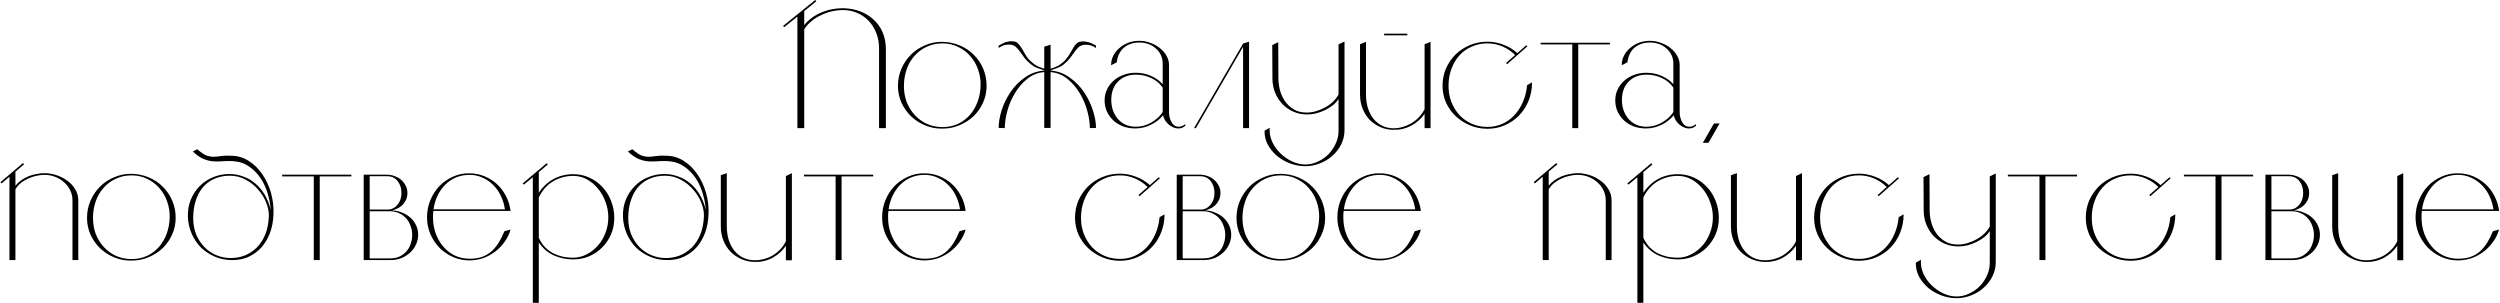 <?xml version="1.0" encoding="UTF-8"?> <svg xmlns="http://www.w3.org/2000/svg" width="644" height="78" viewBox="0 0 644 78" fill="none"> <path d="M205.41 4.268L202.022 6.996L201.714 6.688L209.986 -2.6226e-06L210.294 0.308L207.17 2.86V6.468C207.728 5.764 208.388 5.133 209.15 4.576C209.913 4.019 210.734 3.564 211.614 3.212C212.494 2.831 213.404 2.552 214.342 2.376C215.281 2.2 216.22 2.112 217.158 2.112C218.742 2.141 220.194 2.405 221.514 2.904C222.864 3.403 224.022 4.107 224.99 5.016C225.988 5.896 226.765 6.967 227.322 8.228C227.88 9.489 228.173 10.897 228.202 12.452V33H226.442V12.408C226.442 11.029 226.208 9.739 225.738 8.536C225.269 7.333 224.624 6.292 223.802 5.412C222.981 4.532 221.998 3.843 220.854 3.344C219.71 2.845 218.478 2.596 217.158 2.596C216.161 2.596 215.164 2.713 214.166 2.948C213.198 3.183 212.274 3.52 211.394 3.96C210.514 4.371 209.708 4.884 208.974 5.5C208.27 6.087 207.669 6.761 207.17 7.524V33H205.41V11.484V4.268ZM242.794 10.78C244.378 10.809 245.86 11.117 247.238 11.704C248.646 12.291 249.849 13.097 250.846 14.124C251.873 15.121 252.68 16.309 253.266 17.688C253.853 19.067 254.146 20.548 254.146 22.132C254.146 23.657 253.838 25.095 253.222 26.444C252.636 27.764 251.829 28.923 250.802 29.92C249.776 30.888 248.573 31.665 247.194 32.252C245.816 32.839 244.349 33.132 242.794 33.132C241.21 33.161 239.714 32.883 238.306 32.296C236.898 31.709 235.681 30.917 234.654 29.92C233.628 28.923 232.806 27.749 232.19 26.4C231.604 25.051 231.31 23.628 231.31 22.132C231.31 20.577 231.604 19.111 232.19 17.732C232.806 16.324 233.628 15.107 234.654 14.08C235.681 13.053 236.898 12.247 238.306 11.66C239.714 11.044 241.21 10.751 242.794 10.78ZM242.794 32.736C244.261 32.736 245.596 32.457 246.798 31.9C248.001 31.313 249.028 30.536 249.878 29.568C250.729 28.571 251.389 27.427 251.858 26.136C252.328 24.816 252.577 23.423 252.606 21.956C252.636 20.548 252.416 19.199 251.946 17.908C251.506 16.617 250.846 15.473 249.966 14.476C249.116 13.479 248.074 12.687 246.842 12.1C245.64 11.484 244.29 11.176 242.794 11.176C241.298 11.176 239.934 11.469 238.702 12.056C237.5 12.613 236.458 13.391 235.578 14.388C234.698 15.356 234.024 16.515 233.554 17.864C233.085 19.184 232.85 20.621 232.85 22.176C232.85 23.613 233.085 24.977 233.554 26.268C234.053 27.529 234.742 28.644 235.622 29.612C236.502 30.58 237.544 31.343 238.746 31.9C239.978 32.457 241.328 32.736 242.794 32.736ZM268.999 32.956V18.568C267.327 18.715 265.861 19.301 264.599 20.328C263.338 21.355 262.282 22.587 261.431 24.024C260.581 25.432 259.935 26.943 259.495 28.556C259.055 30.169 258.835 31.651 258.835 33L257.251 32.956C257.251 31.607 257.501 30.111 257.999 28.468C258.527 26.796 259.29 25.227 260.287 23.76C261.285 22.264 262.517 21.003 263.983 19.976C265.45 18.92 267.122 18.319 268.999 18.172V18.084C268.911 18.055 268.794 18.025 268.647 17.996C268.53 17.967 268.398 17.923 268.251 17.864C267.958 17.776 267.65 17.673 267.327 17.556C267.093 17.468 266.814 17.351 266.491 17.204C266.198 17.028 265.905 16.823 265.611 16.588C264.907 16.031 264.35 15.488 263.939 14.96C263.529 14.403 263.162 13.889 262.839 13.42C262.517 12.951 262.179 12.555 261.827 12.232C261.505 11.88 261.065 11.645 260.507 11.528C260.185 11.469 259.745 11.469 259.187 11.528C258.63 11.587 257.985 11.865 257.251 12.364V11.748C258.102 11.249 258.806 10.927 259.363 10.78C259.95 10.633 260.493 10.589 260.991 10.648C261.49 10.677 261.886 10.839 262.179 11.132C262.502 11.425 262.795 11.792 263.059 12.232C263.353 12.643 263.631 13.112 263.895 13.64C264.189 14.168 264.541 14.696 264.951 15.224C265.391 15.723 265.934 16.192 266.579 16.632C267.225 17.072 268.031 17.424 268.999 17.688V12.012L270.627 11.528V17.688C271.595 17.424 272.387 17.087 273.003 16.676C273.649 16.236 274.177 15.767 274.587 15.268C275.027 14.74 275.394 14.212 275.687 13.684C275.981 13.156 276.259 12.672 276.523 12.232C276.787 11.792 277.066 11.44 277.359 11.176C277.682 10.883 278.093 10.721 278.591 10.692C279.09 10.633 279.618 10.677 280.175 10.824C280.762 10.941 281.481 11.249 282.331 11.748V12.364C281.598 11.895 280.953 11.631 280.395 11.572C279.838 11.513 279.398 11.513 279.075 11.572C278.518 11.689 278.063 11.924 277.711 12.276C277.389 12.599 277.066 12.995 276.743 13.464C276.421 13.904 276.054 14.403 275.643 14.96C275.233 15.488 274.675 16.045 273.971 16.632C273.707 16.867 273.414 17.057 273.091 17.204C272.798 17.351 272.519 17.468 272.255 17.556C271.933 17.673 271.625 17.776 271.331 17.864C271.097 17.981 270.862 18.069 270.627 18.128V18.172C272.475 18.319 274.118 18.92 275.555 19.976C277.022 21.003 278.254 22.264 279.251 23.76C280.249 25.227 281.011 26.796 281.539 28.468C282.067 30.111 282.331 31.607 282.331 32.956L280.747 33C280.747 31.651 280.527 30.169 280.087 28.556C279.647 26.943 279.002 25.432 278.151 24.024C277.301 22.587 276.245 21.355 274.983 20.328C273.722 19.301 272.27 18.715 270.627 18.568V32.956H268.999ZM305.359 32.384C305.036 32.648 304.728 32.839 304.435 32.956C304.171 33.044 303.863 33.088 303.511 33.088C303.042 33.088 302.587 32.985 302.147 32.78C301.736 32.575 301.355 32.325 301.003 32.032C300.651 31.709 300.343 31.343 300.079 30.932C299.844 30.492 299.683 30.081 299.595 29.7C298.774 30.727 297.718 31.548 296.427 32.164C295.166 32.78 293.846 33.088 292.467 33.088C291.323 33.088 290.267 32.912 289.299 32.56C288.331 32.179 287.495 31.665 286.791 31.02C286.087 30.345 285.53 29.568 285.119 28.688C284.738 27.808 284.547 26.869 284.547 25.872C284.547 24.845 284.752 23.907 285.163 23.056C285.574 22.176 286.131 21.428 286.835 20.812C287.539 20.167 288.375 19.668 289.343 19.316C290.34 18.935 291.411 18.744 292.555 18.744C293.934 18.744 295.239 19.008 296.471 19.536C297.703 20.064 298.715 20.783 299.507 21.692V16.324C299.507 15.532 299.346 14.813 299.023 14.168C298.73 13.523 298.304 12.965 297.747 12.496C297.219 11.997 296.588 11.616 295.855 11.352C295.122 11.088 294.33 10.956 293.479 10.956C291.924 10.956 290.619 11.381 289.563 12.232C288.536 13.083 287.906 14.359 287.671 16.06L286.219 16.808C286.219 15.899 286.41 15.077 286.791 14.344C287.172 13.581 287.7 12.921 288.375 12.364C289.05 11.777 289.812 11.323 290.663 11C291.543 10.677 292.482 10.516 293.479 10.516C294.476 10.516 295.43 10.692 296.339 11.044C297.278 11.367 298.099 11.821 298.803 12.408C299.507 12.965 300.064 13.611 300.475 14.344C300.915 15.077 301.135 15.869 301.135 16.72V28.864C301.135 29.832 301.355 30.712 301.795 31.504C302.235 32.267 302.836 32.648 303.599 32.648C304.186 32.648 304.758 32.428 305.315 31.988L305.359 32.384ZM299.507 28.864V22.572C298.803 21.516 297.82 20.695 296.559 20.108C295.327 19.521 294.022 19.228 292.643 19.228C290.707 19.228 289.152 19.829 287.979 21.032C286.835 22.205 286.263 23.775 286.263 25.74C286.263 26.708 286.41 27.617 286.703 28.468C287.026 29.319 287.466 30.067 288.023 30.712C288.58 31.328 289.255 31.812 290.047 32.164C290.839 32.487 291.69 32.648 292.599 32.648C293.978 32.648 295.283 32.296 296.515 31.592C297.776 30.888 298.774 29.979 299.507 28.864ZM320.217 11.22L321.757 10.736V33H320.217V12.056L308.073 33H307.589L320.217 11.22ZM327.073 32.912C326.985 34.144 327.191 35.332 327.689 36.476C328.217 37.62 328.921 38.617 329.801 39.468C330.711 40.348 331.723 41.052 332.837 41.58C333.981 42.108 335.125 42.372 336.269 42.372C337.384 42.372 338.455 42.123 339.481 41.624C340.537 41.155 341.461 40.509 342.253 39.688C343.045 38.867 343.676 37.913 344.145 36.828C344.615 35.772 344.835 34.657 344.805 33.484V25.52C344.424 26.107 343.925 26.649 343.309 27.148C342.693 27.617 342.019 28.028 341.285 28.38C340.552 28.732 339.789 29.011 338.997 29.216C338.205 29.392 337.428 29.48 336.665 29.48C335.433 29.48 334.275 29.245 333.189 28.776C332.133 28.307 331.195 27.661 330.373 26.84C329.581 25.989 328.951 25.007 328.481 23.892C328.012 22.748 327.777 21.516 327.777 20.196L327.733 11.616L329.273 10.868L329.317 20.196C329.317 21.076 329.435 22.029 329.669 23.056C329.933 24.083 330.344 25.036 330.901 25.916C331.488 26.796 332.251 27.529 333.189 28.116C334.128 28.703 335.272 28.996 336.621 28.996C337.384 28.996 338.176 28.879 338.997 28.644C339.819 28.409 340.596 28.087 341.329 27.676C342.092 27.265 342.767 26.781 343.353 26.224C343.969 25.637 344.453 25.007 344.805 24.332V11.44L346.345 10.692V33.484C346.345 34.804 346.067 36.021 345.509 37.136C344.952 38.28 344.204 39.263 343.265 40.084C342.356 40.935 341.285 41.595 340.053 42.064C338.851 42.563 337.589 42.812 336.269 42.812C334.949 42.812 333.644 42.577 332.353 42.108C331.092 41.639 329.963 40.993 328.965 40.172C327.997 39.351 327.205 38.383 326.589 37.268C326.003 36.153 325.724 34.951 325.753 33.66L327.073 32.912ZM356.545 8.668H362.529V9.108H356.545V8.668ZM351.881 10.78V24.332C351.881 25.652 352.057 26.855 352.409 27.94C352.761 28.996 353.245 29.905 353.861 30.668C354.506 31.431 355.254 32.017 356.105 32.428C356.985 32.839 357.953 33.044 359.009 33.044C359.801 33.044 360.593 32.927 361.385 32.692C362.177 32.457 362.925 32.135 363.629 31.724C364.333 31.284 364.963 30.771 365.521 30.184C366.107 29.568 366.591 28.879 366.973 28.116V11.396L368.513 10.78V33H366.973V29.304C366.122 30.565 364.993 31.577 363.585 32.34C362.177 33.103 360.651 33.469 359.009 33.44C357.777 33.44 356.633 33.205 355.577 32.736C354.521 32.267 353.597 31.636 352.805 30.844C352.042 30.023 351.441 29.069 351.001 27.984C350.561 26.869 350.341 25.652 350.341 24.332V11.396L351.881 10.78ZM393.468 11.924L388.232 16.544L387.968 16.236L390.3 14.168C389.361 13.229 388.276 12.496 387.044 11.968C385.812 11.44 384.521 11.176 383.172 11.176C381.705 11.176 380.356 11.455 379.124 12.012C377.892 12.54 376.836 13.288 375.956 14.256C375.076 15.224 374.387 16.383 373.888 17.732C373.389 19.052 373.14 20.519 373.14 22.132C373.14 23.628 373.389 25.021 373.888 26.312C374.416 27.603 375.12 28.732 376 29.7C376.909 30.639 377.965 31.372 379.168 31.9C380.4 32.428 381.735 32.692 383.172 32.692C384.551 32.692 385.827 32.428 387 31.9C388.173 31.372 389.2 30.639 390.08 29.7C390.989 28.732 391.723 27.603 392.28 26.312C392.867 24.992 393.233 23.54 393.38 21.956L394.656 21.208C394.656 22.88 394.363 24.449 393.776 25.916C393.189 27.383 392.368 28.659 391.312 29.744C390.285 30.8 389.068 31.636 387.66 32.252C386.281 32.868 384.785 33.176 383.172 33.176C381.588 33.176 380.092 32.883 378.684 32.296C377.276 31.709 376.044 30.917 374.988 29.92C373.932 28.923 373.096 27.749 372.48 26.4C371.893 25.051 371.6 23.613 371.6 22.088C371.6 20.504 371.893 19.023 372.48 17.644C373.096 16.265 373.917 15.063 374.944 14.036C376 13.009 377.232 12.203 378.64 11.616C380.048 11.029 381.559 10.736 383.172 10.736C384.58 10.736 385.959 11 387.308 11.528C388.657 12.027 389.845 12.745 390.872 13.684L393.16 11.66L393.468 11.924ZM414.696 11V11.44H406.556V33H405.016V11.44H396.876V11H414.696ZM436.905 32.384C436.582 32.648 436.274 32.839 435.981 32.956C435.717 33.044 435.409 33.088 435.057 33.088C434.588 33.088 434.133 32.985 433.693 32.78C433.282 32.575 432.901 32.325 432.549 32.032C432.197 31.709 431.889 31.343 431.625 30.932C431.39 30.492 431.229 30.081 431.141 29.7C430.32 30.727 429.264 31.548 427.973 32.164C426.712 32.78 425.392 33.088 424.013 33.088C422.869 33.088 421.813 32.912 420.845 32.56C419.877 32.179 419.041 31.665 418.337 31.02C417.633 30.345 417.076 29.568 416.665 28.688C416.284 27.808 416.093 26.869 416.093 25.872C416.093 24.845 416.298 23.907 416.709 23.056C417.12 22.176 417.677 21.428 418.381 20.812C419.085 20.167 419.921 19.668 420.889 19.316C421.886 18.935 422.957 18.744 424.101 18.744C425.48 18.744 426.785 19.008 428.017 19.536C429.249 20.064 430.261 20.783 431.053 21.692V16.324C431.053 15.532 430.892 14.813 430.569 14.168C430.276 13.523 429.85 12.965 429.293 12.496C428.765 11.997 428.134 11.616 427.401 11.352C426.668 11.088 425.876 10.956 425.025 10.956C423.47 10.956 422.165 11.381 421.109 12.232C420.082 13.083 419.452 14.359 419.217 16.06L417.765 16.808C417.765 15.899 417.956 15.077 418.337 14.344C418.718 13.581 419.246 12.921 419.921 12.364C420.596 11.777 421.358 11.323 422.209 11C423.089 10.677 424.028 10.516 425.025 10.516C426.022 10.516 426.976 10.692 427.885 11.044C428.824 11.367 429.645 11.821 430.349 12.408C431.053 12.965 431.61 13.611 432.021 14.344C432.461 15.077 432.681 15.869 432.681 16.72V28.864C432.681 29.832 432.901 30.712 433.341 31.504C433.781 32.267 434.382 32.648 435.145 32.648C435.732 32.648 436.304 32.428 436.861 31.988L436.905 32.384ZM431.053 28.864V22.572C430.349 21.516 429.366 20.695 428.105 20.108C426.873 19.521 425.568 19.228 424.189 19.228C422.253 19.228 420.698 19.829 419.525 21.032C418.381 22.205 417.809 23.775 417.809 25.74C417.809 26.708 417.956 27.617 418.249 28.468C418.572 29.319 419.012 30.067 419.569 30.712C420.126 31.328 420.801 31.812 421.593 32.164C422.385 32.487 423.236 32.648 424.145 32.648C425.524 32.648 426.829 32.296 428.061 31.592C429.322 30.888 430.32 29.979 431.053 28.864ZM442.964 31.812L440.104 36.784H438.652L441.512 31.812H442.964ZM18.671 51.644C18.671 50.676 18.466 49.781 18.055 48.96C17.645 48.139 17.102 47.449 16.427 46.892C15.782 46.305 15.019 45.851 14.139 45.528C13.289 45.205 12.394 45.044 11.455 45.044C10.751 45.044 10.033 45.132 9.299 45.308C8.595 45.455 7.906 45.689 7.231 46.012C6.557 46.305 5.926 46.687 5.339 47.156C4.782 47.625 4.327 48.168 3.975 48.784V67H2.435V45.528L0.411 47.244L0.103 46.936L5.911 42.008L6.219 42.316L3.975 44.208V47.816C4.415 47.288 4.929 46.819 5.515 46.408C6.102 45.997 6.718 45.66 7.363 45.396C8.038 45.132 8.727 44.941 9.431 44.824C10.135 44.677 10.81 44.604 11.455 44.604C12.423 44.604 13.421 44.765 14.447 45.088C15.474 45.411 16.413 45.88 17.263 46.496C18.114 47.083 18.803 47.816 19.331 48.696C19.889 49.547 20.167 50.529 20.167 51.644V67H18.671V51.644ZM33.9 44.78C35.484 44.809 36.965 45.117 38.344 45.704C39.752 46.291 40.955 47.097 41.952 48.124C42.979 49.121 43.785 50.309 44.372 51.688C44.959 53.067 45.252 54.548 45.252 56.132C45.252 57.657 44.944 59.095 44.328 60.444C43.741 61.764 42.935 62.923 41.908 63.92C40.881 64.888 39.679 65.665 38.3 66.252C36.921 66.839 35.455 67.132 33.9 67.132C32.316 67.161 30.82 66.883 29.412 66.296C28.004 65.709 26.787 64.917 25.76 63.92C24.733 62.923 23.912 61.749 23.296 60.4C22.709 59.051 22.416 57.628 22.416 56.132C22.416 54.577 22.709 53.111 23.296 51.732C23.912 50.324 24.733 49.107 25.76 48.08C26.787 47.053 28.004 46.247 29.412 45.66C30.82 45.044 32.316 44.751 33.9 44.78ZM33.9 66.736C35.367 66.736 36.701 66.457 37.904 65.9C39.107 65.313 40.133 64.536 40.984 63.568C41.835 62.571 42.495 61.427 42.964 60.136C43.433 58.816 43.683 57.423 43.712 55.956C43.741 54.548 43.521 53.199 43.052 51.908C42.612 50.617 41.952 49.473 41.072 48.476C40.221 47.479 39.18 46.687 37.948 46.1C36.745 45.484 35.396 45.176 33.9 45.176C32.404 45.176 31.04 45.469 29.808 46.056C28.605 46.613 27.564 47.391 26.684 48.388C25.804 49.356 25.129 50.515 24.66 51.864C24.191 53.184 23.956 54.621 23.956 56.176C23.956 57.613 24.191 58.977 24.66 60.268C25.159 61.529 25.848 62.644 26.728 63.612C27.608 64.58 28.649 65.343 29.852 65.9C31.084 66.457 32.433 66.736 33.9 66.736ZM50.821 38.444C51.73 39.236 52.493 39.764 53.109 40.028C53.754 40.263 54.37 40.38 54.957 40.38C55.544 40.38 56.189 40.321 56.893 40.204C57.597 40.087 58.462 40.057 59.489 40.116C61.102 40.116 62.598 40.541 63.977 41.392C65.356 42.243 66.529 43.372 67.497 44.78C68.494 46.188 69.257 47.801 69.785 49.62C70.313 51.439 70.533 53.316 70.445 55.252C70.386 56.953 70.093 58.523 69.565 59.96C69.037 61.368 68.318 62.6 67.409 63.656C66.5 64.683 65.4 65.504 64.109 66.12C62.848 66.707 61.425 67 59.841 67C58.228 67 56.732 66.707 55.353 66.12C53.974 65.533 52.772 64.741 51.745 63.744C50.748 62.717 49.956 61.529 49.369 60.18C48.782 58.801 48.46 57.364 48.401 55.868C48.342 54.255 48.592 52.773 49.149 51.424C49.706 50.075 50.469 48.916 51.437 47.948C52.405 46.951 53.549 46.188 54.869 45.66C56.189 45.103 57.582 44.824 59.049 44.824C60.281 44.824 61.454 45.029 62.569 45.44C63.713 45.821 64.754 46.408 65.693 47.2C66.632 47.963 67.453 48.931 68.157 50.104C68.861 51.277 69.404 52.641 69.785 54.196C69.726 53.815 69.653 53.272 69.565 52.568C69.477 51.864 69.301 51.057 69.037 50.148C68.802 49.239 68.436 48.285 67.937 47.288C67.468 46.291 66.793 45.323 65.913 44.384C65.326 43.768 64.74 43.269 64.153 42.888C63.596 42.507 63.038 42.213 62.481 42.008C61.953 41.803 61.41 41.671 60.853 41.612C60.296 41.524 59.753 41.48 59.225 41.48C58.433 41.48 57.641 41.509 56.849 41.568C56.086 41.627 55.309 41.612 54.517 41.524C53.725 41.407 52.933 41.172 52.141 40.82C51.349 40.439 50.528 39.837 49.677 39.016L50.821 38.444ZM49.765 56.132C49.765 57.657 50.014 59.065 50.513 60.356C51.041 61.617 51.745 62.703 52.625 63.612C53.505 64.521 54.532 65.225 55.705 65.724C56.878 66.223 58.14 66.472 59.489 66.472C60.721 66.472 61.909 66.252 63.053 65.812C64.197 65.343 65.224 64.668 66.133 63.788C67.042 62.879 67.776 61.749 68.333 60.4C68.89 59.021 69.198 57.437 69.257 55.648C69.286 54.533 69.052 53.36 68.553 52.128C68.054 50.896 67.35 49.781 66.441 48.784C65.561 47.757 64.505 46.921 63.273 46.276C62.041 45.601 60.692 45.264 59.225 45.264C57.7 45.264 56.336 45.543 55.133 46.1C53.96 46.628 52.977 47.376 52.185 48.344C51.393 49.312 50.792 50.471 50.381 51.82C49.97 53.14 49.765 54.577 49.765 56.132ZM90.508 45V45.44H82.368V67H80.828V45.44H72.688V45H90.508ZM99.716 45C100.362 45 100.992 45.117 101.608 45.352C102.254 45.557 102.811 45.865 103.28 46.276C103.779 46.687 104.175 47.185 104.468 47.772C104.791 48.329 104.952 48.96 104.952 49.664C104.952 50.368 104.82 50.999 104.556 51.556C104.292 52.084 103.955 52.539 103.544 52.92C103.163 53.272 102.738 53.551 102.268 53.756C101.828 53.961 101.403 54.108 100.992 54.196C101.902 54.225 102.767 54.416 103.588 54.768C104.41 55.091 105.128 55.531 105.744 56.088C106.36 56.645 106.844 57.305 107.196 58.068C107.548 58.801 107.724 59.608 107.724 60.488C107.724 61.309 107.548 62.116 107.196 62.908C106.874 63.671 106.39 64.36 105.744 64.976C105.099 65.592 104.336 66.091 103.456 66.472C102.576 66.824 101.579 67 100.464 67H93.689V45H99.716ZM95.228 45.396V53.976H99.981C100.89 53.976 101.682 53.58 102.356 52.788C103.06 51.967 103.412 50.94 103.412 49.708C103.412 48.505 103.09 47.493 102.444 46.672C101.799 45.821 100.89 45.396 99.716 45.396H95.228ZM100.464 66.56C101.403 66.56 102.224 66.399 102.928 66.076C103.632 65.724 104.219 65.284 104.688 64.756C105.187 64.199 105.554 63.553 105.788 62.82C106.052 62.087 106.184 61.324 106.184 60.532C106.184 59.681 106.038 58.889 105.744 58.156C105.48 57.393 105.099 56.748 104.6 56.22C104.102 55.663 103.486 55.223 102.752 54.9C102.048 54.577 101.271 54.416 100.42 54.416H95.228V66.56H100.464ZM131.522 54.328H111.634C111.605 54.621 111.576 54.915 111.546 55.208C111.546 55.472 111.546 55.765 111.546 56.088C111.546 57.525 111.781 58.889 112.25 60.18C112.72 61.441 113.365 62.556 114.186 63.524C115.008 64.492 115.99 65.255 117.134 65.812C118.308 66.369 119.598 66.648 121.006 66.648C122.15 66.648 123.177 66.501 124.086 66.208C124.996 65.885 125.802 65.431 126.506 64.844C127.21 64.228 127.841 63.48 128.398 62.6C128.956 61.72 129.469 60.708 129.938 59.564L131.522 59.124C131.2 60.268 130.686 61.324 129.982 62.292C129.308 63.26 128.501 64.096 127.562 64.8C126.653 65.504 125.641 66.061 124.526 66.472C123.412 66.853 122.238 67.059 121.006 67.088C119.481 67.088 118.044 66.795 116.694 66.208C115.374 65.621 114.216 64.829 113.218 63.832C112.221 62.805 111.429 61.617 110.842 60.268C110.285 58.919 110.006 57.496 110.006 56C110.006 54.445 110.285 52.979 110.842 51.6C111.429 50.192 112.206 48.975 113.174 47.948C114.172 46.921 115.33 46.115 116.65 45.528C117.97 44.912 119.393 44.619 120.918 44.648C122.297 44.648 123.588 44.897 124.79 45.396C125.993 45.895 127.064 46.569 128.002 47.42C128.941 48.271 129.718 49.297 130.334 50.5C130.95 51.673 131.346 52.949 131.522 54.328ZM130.07 53.932C129.894 52.729 129.557 51.6 129.058 50.544C128.56 49.459 127.914 48.52 127.122 47.728C126.33 46.907 125.406 46.261 124.35 45.792C123.324 45.293 122.194 45.044 120.962 45.044C119.701 45.044 118.542 45.264 117.486 45.704C116.43 46.144 115.506 46.76 114.714 47.552C113.922 48.344 113.262 49.283 112.734 50.368C112.206 51.453 111.854 52.641 111.678 53.932H130.07ZM147.682 44.868C149.149 44.868 150.528 45.161 151.818 45.748C153.109 46.335 154.224 47.141 155.162 48.168C156.13 49.165 156.878 50.353 157.406 51.732C157.964 53.111 158.242 54.592 158.242 56.176C158.242 57.672 157.964 59.065 157.406 60.356C156.849 61.647 156.086 62.776 155.118 63.744C154.15 64.712 153.021 65.475 151.73 66.032C150.469 66.56 149.12 66.824 147.682 66.824C145.864 66.824 144.177 66.472 142.622 65.768C141.097 65.064 139.821 63.964 138.794 62.468V78H137.254V45.66L134.966 47.552L134.658 47.244L140.818 42.052L141.126 42.36L138.794 44.34V49.664C139.821 48.109 141.097 46.921 142.622 46.1C144.148 45.279 145.834 44.868 147.682 44.868ZM147.594 66.384C148.826 66.384 149.985 66.105 151.07 65.548C152.185 64.991 153.153 64.243 153.974 63.304C154.825 62.365 155.485 61.265 155.954 60.004C156.453 58.743 156.702 57.408 156.702 56C156.702 54.592 156.453 53.243 155.954 51.952C155.485 50.661 154.84 49.532 154.018 48.564C153.197 47.567 152.244 46.775 151.158 46.188C150.073 45.601 148.914 45.308 147.682 45.308C145.834 45.308 144.118 45.763 142.534 46.672C140.98 47.581 139.733 48.975 138.794 50.852V61.28C139.234 62.189 139.762 62.981 140.378 63.656C141.024 64.301 141.728 64.829 142.49 65.24C143.282 65.621 144.104 65.915 144.954 66.12C145.834 66.296 146.714 66.384 147.594 66.384ZM162.892 38.444C163.802 39.236 164.564 39.764 165.18 40.028C165.826 40.263 166.442 40.38 167.028 40.38C167.615 40.38 168.26 40.321 168.964 40.204C169.668 40.087 170.534 40.057 171.56 40.116C173.174 40.116 174.67 40.541 176.048 41.392C177.427 42.243 178.6 43.372 179.568 44.78C180.566 46.188 181.328 47.801 181.856 49.62C182.384 51.439 182.604 53.316 182.516 55.252C182.458 56.953 182.164 58.523 181.636 59.96C181.108 61.368 180.39 62.6 179.48 63.656C178.571 64.683 177.471 65.504 176.18 66.12C174.919 66.707 173.496 67 171.912 67C170.299 67 168.803 66.707 167.424 66.12C166.046 65.533 164.843 64.741 163.816 63.744C162.819 62.717 162.027 61.529 161.44 60.18C160.854 58.801 160.531 57.364 160.472 55.868C160.414 54.255 160.663 52.773 161.22 51.424C161.778 50.075 162.54 48.916 163.508 47.948C164.476 46.951 165.62 46.188 166.94 45.66C168.26 45.103 169.654 44.824 171.12 44.824C172.352 44.824 173.526 45.029 174.64 45.44C175.784 45.821 176.826 46.408 177.764 47.2C178.703 47.963 179.524 48.931 180.228 50.104C180.932 51.277 181.475 52.641 181.856 54.196C181.798 53.815 181.724 53.272 181.636 52.568C181.548 51.864 181.372 51.057 181.108 50.148C180.874 49.239 180.507 48.285 180.008 47.288C179.539 46.291 178.864 45.323 177.984 44.384C177.398 43.768 176.811 43.269 176.224 42.888C175.667 42.507 175.11 42.213 174.552 42.008C174.024 41.803 173.482 41.671 172.924 41.612C172.367 41.524 171.824 41.48 171.296 41.48C170.504 41.48 169.712 41.509 168.92 41.568C168.158 41.627 167.38 41.612 166.588 41.524C165.796 41.407 165.004 41.172 164.212 40.82C163.42 40.439 162.599 39.837 161.748 39.016L162.892 38.444ZM161.836 56.132C161.836 57.657 162.086 59.065 162.584 60.356C163.112 61.617 163.816 62.703 164.696 63.612C165.576 64.521 166.603 65.225 167.776 65.724C168.95 66.223 170.211 66.472 171.56 66.472C172.792 66.472 173.98 66.252 175.124 65.812C176.268 65.343 177.295 64.668 178.204 63.788C179.114 62.879 179.847 61.749 180.404 60.4C180.962 59.021 181.27 57.437 181.328 55.648C181.358 54.533 181.123 53.36 180.624 52.128C180.126 50.896 179.422 49.781 178.512 48.784C177.632 47.757 176.576 46.921 175.344 46.276C174.112 45.601 172.763 45.264 171.296 45.264C169.771 45.264 168.407 45.543 167.204 46.1C166.031 46.628 165.048 47.376 164.256 48.344C163.464 49.312 162.863 50.471 162.452 51.82C162.042 53.14 161.836 54.577 161.836 56.132ZM187.223 44.604V58.244C187.223 59.593 187.399 60.811 187.751 61.896C188.103 62.981 188.601 63.905 189.247 64.668C189.892 65.431 190.655 66.017 191.535 66.428C192.415 66.839 193.383 67.044 194.439 67.044C195.231 67.044 196.023 66.941 196.815 66.736C197.636 66.501 198.399 66.179 199.103 65.768C199.807 65.328 200.452 64.8 201.039 64.184C201.625 63.568 202.095 62.879 202.447 62.116V45.352L203.987 44.604V67.044H202.447V63.304C201.596 64.565 200.467 65.592 199.059 66.384C197.651 67.147 196.111 67.513 194.439 67.484C193.207 67.455 192.048 67.205 190.963 66.736C189.907 66.267 188.983 65.636 188.191 64.844C187.399 64.023 186.783 63.055 186.343 61.94C185.903 60.825 185.683 59.608 185.683 58.288V45.132L187.223 44.604ZM224.933 45V45.44H216.793V67H215.253V45.44H207.113V45H224.933ZM248.75 54.328H228.862C228.832 54.621 228.803 54.915 228.774 55.208C228.774 55.472 228.774 55.765 228.774 56.088C228.774 57.525 229.008 58.889 229.478 60.18C229.947 61.441 230.592 62.556 231.414 63.524C232.235 64.492 233.218 65.255 234.362 65.812C235.535 66.369 236.826 66.648 238.234 66.648C239.378 66.648 240.404 66.501 241.314 66.208C242.223 65.885 243.03 65.431 243.734 64.844C244.438 64.228 245.068 63.48 245.626 62.6C246.183 61.72 246.696 60.708 247.166 59.564L248.75 59.124C248.427 60.268 247.914 61.324 247.21 62.292C246.535 63.26 245.728 64.096 244.79 64.8C243.88 65.504 242.868 66.061 241.754 66.472C240.639 66.853 239.466 67.059 238.234 67.088C236.708 67.088 235.271 66.795 233.922 66.208C232.602 65.621 231.443 64.829 230.446 63.832C229.448 62.805 228.656 61.617 228.07 60.268C227.512 58.919 227.234 57.496 227.234 56C227.234 54.445 227.512 52.979 228.07 51.6C228.656 50.192 229.434 48.975 230.402 47.948C231.399 46.921 232.558 46.115 233.878 45.528C235.198 44.912 236.62 44.619 238.146 44.648C239.524 44.648 240.815 44.897 242.018 45.396C243.22 45.895 244.291 46.569 245.23 47.42C246.168 48.271 246.946 49.297 247.562 50.5C248.178 51.673 248.574 52.949 248.75 54.328ZM247.298 53.932C247.122 52.729 246.784 51.6 246.286 50.544C245.787 49.459 245.142 48.52 244.35 47.728C243.558 46.907 242.634 46.261 241.578 45.792C240.551 45.293 239.422 45.044 238.19 45.044C236.928 45.044 235.77 45.264 234.714 45.704C233.658 46.144 232.734 46.76 231.942 47.552C231.15 48.344 230.49 49.283 229.962 50.368C229.434 51.453 229.082 52.641 228.906 53.932H247.298ZM298.793 45.924L293.557 50.544L293.293 50.236L295.625 48.168C294.686 47.229 293.601 46.496 292.369 45.968C291.137 45.44 289.846 45.176 288.497 45.176C287.03 45.176 285.681 45.455 284.449 46.012C283.217 46.54 282.161 47.288 281.281 48.256C280.401 49.224 279.712 50.383 279.213 51.732C278.714 53.052 278.465 54.519 278.465 56.132C278.465 57.628 278.714 59.021 279.213 60.312C279.741 61.603 280.445 62.732 281.325 63.7C282.234 64.639 283.29 65.372 284.493 65.9C285.725 66.428 287.06 66.692 288.497 66.692C289.876 66.692 291.152 66.428 292.325 65.9C293.498 65.372 294.525 64.639 295.405 63.7C296.314 62.732 297.048 61.603 297.605 60.312C298.192 58.992 298.558 57.54 298.705 55.956L299.981 55.208C299.981 56.88 299.688 58.449 299.101 59.916C298.514 61.383 297.693 62.659 296.637 63.744C295.61 64.8 294.393 65.636 292.985 66.252C291.606 66.868 290.11 67.176 288.497 67.176C286.913 67.176 285.417 66.883 284.009 66.296C282.601 65.709 281.369 64.917 280.313 63.92C279.257 62.923 278.421 61.749 277.805 60.4C277.218 59.051 276.925 57.613 276.925 56.088C276.925 54.504 277.218 53.023 277.805 51.644C278.421 50.265 279.242 49.063 280.269 48.036C281.325 47.009 282.557 46.203 283.965 45.616C285.373 45.029 286.884 44.736 288.497 44.736C289.905 44.736 291.284 45 292.633 45.528C293.982 46.027 295.17 46.745 296.197 47.684L298.485 45.66L298.793 45.924ZM309.153 45C309.798 45 310.429 45.117 311.045 45.352C311.69 45.557 312.248 45.865 312.717 46.276C313.216 46.687 313.612 47.185 313.905 47.772C314.228 48.329 314.389 48.96 314.389 49.664C314.389 50.368 314.257 50.999 313.993 51.556C313.729 52.084 313.392 52.539 312.981 52.92C312.6 53.272 312.174 53.551 311.705 53.756C311.265 53.961 310.84 54.108 310.429 54.196C311.338 54.225 312.204 54.416 313.025 54.768C313.846 55.091 314.565 55.531 315.181 56.088C315.797 56.645 316.281 57.305 316.633 58.068C316.985 58.801 317.161 59.608 317.161 60.488C317.161 61.309 316.985 62.116 316.633 62.908C316.31 63.671 315.826 64.36 315.181 64.976C314.536 65.592 313.773 66.091 312.893 66.472C312.013 66.824 311.016 67 309.901 67H303.125V45H309.153ZM304.665 45.396V53.976H309.417C310.326 53.976 311.118 53.58 311.793 52.788C312.497 51.967 312.849 50.94 312.849 49.708C312.849 48.505 312.526 47.493 311.881 46.672C311.236 45.821 310.326 45.396 309.153 45.396H304.665ZM309.901 66.56C310.84 66.56 311.661 66.399 312.365 66.076C313.069 65.724 313.656 65.284 314.125 64.756C314.624 64.199 314.99 63.553 315.225 62.82C315.489 62.087 315.621 61.324 315.621 60.532C315.621 59.681 315.474 58.889 315.181 58.156C314.917 57.393 314.536 56.748 314.037 56.22C313.538 55.663 312.922 55.223 312.189 54.9C311.485 54.577 310.708 54.416 309.857 54.416H304.665V66.56H309.901ZM330.003 44.78C331.587 44.809 333.068 45.117 334.447 45.704C335.855 46.291 337.057 47.097 338.055 48.124C339.081 49.121 339.888 50.309 340.475 51.688C341.061 53.067 341.355 54.548 341.355 56.132C341.355 57.657 341.047 59.095 340.431 60.444C339.844 61.764 339.037 62.923 338.011 63.92C336.984 64.888 335.781 65.665 334.403 66.252C333.024 66.839 331.557 67.132 330.003 67.132C328.419 67.161 326.923 66.883 325.515 66.296C324.107 65.709 322.889 64.917 321.863 63.92C320.836 62.923 320.015 61.749 319.399 60.4C318.812 59.051 318.519 57.628 318.519 56.132C318.519 54.577 318.812 53.111 319.399 51.732C320.015 50.324 320.836 49.107 321.863 48.08C322.889 47.053 324.107 46.247 325.515 45.66C326.923 45.044 328.419 44.751 330.003 44.78ZM330.003 66.736C331.469 66.736 332.804 66.457 334.007 65.9C335.209 65.313 336.236 64.536 337.087 63.568C337.937 62.571 338.597 61.427 339.067 60.136C339.536 58.816 339.785 57.423 339.815 55.956C339.844 54.548 339.624 53.199 339.155 51.908C338.715 50.617 338.055 49.473 337.175 48.476C336.324 47.479 335.283 46.687 334.051 46.1C332.848 45.484 331.499 45.176 330.003 45.176C328.507 45.176 327.143 45.469 325.911 46.056C324.708 46.613 323.667 47.391 322.787 48.388C321.907 49.356 321.232 50.515 320.763 51.864C320.293 53.184 320.059 54.621 320.059 56.176C320.059 57.613 320.293 58.977 320.763 60.268C321.261 61.529 321.951 62.644 322.831 63.612C323.711 64.58 324.752 65.343 325.955 65.9C327.187 66.457 328.536 66.736 330.003 66.736ZM366.02 54.328H346.132C346.103 54.621 346.073 54.915 346.044 55.208C346.044 55.472 346.044 55.765 346.044 56.088C346.044 57.525 346.279 58.889 346.748 60.18C347.217 61.441 347.863 62.556 348.684 63.524C349.505 64.492 350.488 65.255 351.632 65.812C352.805 66.369 354.096 66.648 355.504 66.648C356.648 66.648 357.675 66.501 358.584 66.208C359.493 65.885 360.3 65.431 361.004 64.844C361.708 64.228 362.339 63.48 362.896 62.6C363.453 61.72 363.967 60.708 364.436 59.564L366.02 59.124C365.697 60.268 365.184 61.324 364.48 62.292C363.805 63.26 362.999 64.096 362.06 64.8C361.151 65.504 360.139 66.061 359.024 66.472C357.909 66.853 356.736 67.059 355.504 67.088C353.979 67.088 352.541 66.795 351.192 66.208C349.872 65.621 348.713 64.829 347.716 63.832C346.719 62.805 345.927 61.617 345.34 60.268C344.783 58.919 344.504 57.496 344.504 56C344.504 54.445 344.783 52.979 345.34 51.6C345.927 50.192 346.704 48.975 347.672 47.948C348.669 46.921 349.828 46.115 351.148 45.528C352.468 44.912 353.891 44.619 355.416 44.648C356.795 44.648 358.085 44.897 359.288 45.396C360.491 45.895 361.561 46.569 362.5 47.42C363.439 48.271 364.216 49.297 364.832 50.5C365.448 51.673 365.844 52.949 366.02 54.328ZM364.568 53.932C364.392 52.729 364.055 51.6 363.556 50.544C363.057 49.459 362.412 48.52 361.62 47.728C360.828 46.907 359.904 46.261 358.848 45.792C357.821 45.293 356.692 45.044 355.46 45.044C354.199 45.044 353.04 45.264 351.984 45.704C350.928 46.144 350.004 46.76 349.212 47.552C348.42 48.344 347.76 49.283 347.232 50.368C346.704 51.453 346.352 52.641 346.176 53.932H364.568ZM413.643 51.644C413.643 50.676 413.438 49.781 413.027 48.96C412.617 48.139 412.074 47.449 411.399 46.892C410.754 46.305 409.991 45.851 409.111 45.528C408.261 45.205 407.366 45.044 406.427 45.044C405.723 45.044 405.005 45.132 404.271 45.308C403.567 45.455 402.878 45.689 402.203 46.012C401.529 46.305 400.898 46.687 400.311 47.156C399.754 47.625 399.299 48.168 398.947 48.784V67H397.407V45.528L395.383 47.244L395.075 46.936L400.883 42.008L401.191 42.316L398.947 44.208V47.816C399.387 47.288 399.901 46.819 400.487 46.408C401.074 45.997 401.69 45.66 402.335 45.396C403.01 45.132 403.699 44.941 404.403 44.824C405.107 44.677 405.782 44.604 406.427 44.604C407.395 44.604 408.393 44.765 409.419 45.088C410.446 45.411 411.385 45.88 412.235 46.496C413.086 47.083 413.775 47.816 414.303 48.696C414.861 49.547 415.139 50.529 415.139 51.644V67H413.643V51.644ZM432.216 44.868C433.683 44.868 435.062 45.161 436.352 45.748C437.643 46.335 438.758 47.141 439.696 48.168C440.664 49.165 441.412 50.353 441.94 51.732C442.498 53.111 442.776 54.592 442.776 56.176C442.776 57.672 442.498 59.065 441.94 60.356C441.383 61.647 440.62 62.776 439.652 63.744C438.684 64.712 437.555 65.475 436.264 66.032C435.003 66.56 433.654 66.824 432.216 66.824C430.398 66.824 428.711 66.472 427.156 65.768C425.631 65.064 424.355 63.964 423.328 62.468V78H421.788V45.66L419.5 47.552L419.192 47.244L425.352 42.052L425.66 42.36L423.328 44.34V49.664C424.355 48.109 425.631 46.921 427.156 46.1C428.682 45.279 430.368 44.868 432.216 44.868ZM432.128 66.384C433.36 66.384 434.519 66.105 435.604 65.548C436.719 64.991 437.687 64.243 438.508 63.304C439.359 62.365 440.019 61.265 440.488 60.004C440.987 58.743 441.236 57.408 441.236 56C441.236 54.592 440.987 53.243 440.488 51.952C440.019 50.661 439.374 49.532 438.552 48.564C437.731 47.567 436.778 46.775 435.692 46.188C434.607 45.601 433.448 45.308 432.216 45.308C430.368 45.308 428.652 45.763 427.068 46.672C425.514 47.581 424.267 48.975 423.328 50.852V61.28C423.768 62.189 424.296 62.981 424.912 63.656C425.558 64.301 426.262 64.829 427.024 65.24C427.816 65.621 428.638 65.915 429.488 66.12C430.368 66.296 431.248 66.384 432.128 66.384ZM447.426 44.604V58.244C447.426 59.593 447.602 60.811 447.954 61.896C448.306 62.981 448.805 63.905 449.45 64.668C450.095 65.431 450.858 66.017 451.738 66.428C452.618 66.839 453.586 67.044 454.642 67.044C455.434 67.044 456.226 66.941 457.018 66.736C457.839 66.501 458.602 66.179 459.306 65.768C460.01 65.328 460.655 64.8 461.242 64.184C461.829 63.568 462.298 62.879 462.65 62.116V45.352L464.19 44.604V67.044H462.65V63.304C461.799 64.565 460.67 65.592 459.262 66.384C457.854 67.147 456.314 67.513 454.642 67.484C453.41 67.455 452.251 67.205 451.166 66.736C450.11 66.267 449.186 65.636 448.394 64.844C447.602 64.023 446.986 63.055 446.546 61.94C446.106 60.825 445.886 59.608 445.886 58.288V45.132L447.426 44.604ZM489.184 45.924L483.948 50.544L483.684 50.236L486.016 48.168C485.077 47.229 483.992 46.496 482.76 45.968C481.528 45.44 480.237 45.176 478.888 45.176C477.421 45.176 476.072 45.455 474.84 46.012C473.608 46.54 472.552 47.288 471.672 48.256C470.792 49.224 470.103 50.383 469.604 51.732C469.105 53.052 468.856 54.519 468.856 56.132C468.856 57.628 469.105 59.021 469.604 60.312C470.132 61.603 470.836 62.732 471.716 63.7C472.625 64.639 473.681 65.372 474.884 65.9C476.116 66.428 477.451 66.692 478.888 66.692C480.267 66.692 481.543 66.428 482.716 65.9C483.889 65.372 484.916 64.639 485.796 63.7C486.705 62.732 487.439 61.603 487.996 60.312C488.583 58.992 488.949 57.54 489.096 55.956L490.372 55.208C490.372 56.88 490.079 58.449 489.492 59.916C488.905 61.383 488.084 62.659 487.028 63.744C486.001 64.8 484.784 65.636 483.376 66.252C481.997 66.868 480.501 67.176 478.888 67.176C477.304 67.176 475.808 66.883 474.4 66.296C472.992 65.709 471.76 64.917 470.704 63.92C469.648 62.923 468.812 61.749 468.196 60.4C467.609 59.051 467.316 57.613 467.316 56.088C467.316 54.504 467.609 53.023 468.196 51.644C468.812 50.265 469.633 49.063 470.66 48.036C471.716 47.009 472.948 46.203 474.356 45.616C475.764 45.029 477.275 44.736 478.888 44.736C480.296 44.736 481.675 45 483.024 45.528C484.373 46.027 485.561 46.745 486.588 47.684L488.876 45.66L489.184 45.924ZM494.836 66.912C494.748 68.144 494.953 69.332 495.452 70.476C495.98 71.62 496.684 72.617 497.564 73.468C498.473 74.348 499.485 75.052 500.6 75.58C501.744 76.108 502.888 76.372 504.032 76.372C505.147 76.372 506.217 76.123 507.244 75.624C508.3 75.155 509.224 74.509 510.016 73.688C510.808 72.867 511.439 71.913 511.908 70.828C512.377 69.772 512.597 68.657 512.568 67.484V59.52C512.187 60.107 511.688 60.649 511.072 61.148C510.456 61.617 509.781 62.028 509.048 62.38C508.315 62.732 507.552 63.011 506.76 63.216C505.968 63.392 505.191 63.48 504.428 63.48C503.196 63.48 502.037 63.245 500.952 62.776C499.896 62.307 498.957 61.661 498.136 60.84C497.344 59.989 496.713 59.007 496.244 57.892C495.775 56.748 495.54 55.516 495.54 54.196L495.496 45.616L497.036 44.868L497.08 54.196C497.08 55.076 497.197 56.029 497.432 57.056C497.696 58.083 498.107 59.036 498.664 59.916C499.251 60.796 500.013 61.529 500.952 62.116C501.891 62.703 503.035 62.996 504.384 62.996C505.147 62.996 505.939 62.879 506.76 62.644C507.581 62.409 508.359 62.087 509.092 61.676C509.855 61.265 510.529 60.781 511.116 60.224C511.732 59.637 512.216 59.007 512.568 58.332V45.44L514.108 44.692V67.484C514.108 68.804 513.829 70.021 513.272 71.136C512.715 72.28 511.967 73.263 511.028 74.084C510.119 74.935 509.048 75.595 507.816 76.064C506.613 76.563 505.352 76.812 504.032 76.812C502.712 76.812 501.407 76.577 500.116 76.108C498.855 75.639 497.725 74.993 496.728 74.172C495.76 73.351 494.968 72.383 494.352 71.268C493.765 70.153 493.487 68.951 493.516 67.66L494.836 66.912ZM535.044 45V45.44H526.904V67H525.364V45.44H517.224V45H535.044ZM559.168 45.924L553.932 50.544L553.668 50.236L556 48.168C555.062 47.229 553.976 46.496 552.744 45.968C551.512 45.44 550.222 45.176 548.872 45.176C547.406 45.176 546.056 45.455 544.824 46.012C543.592 46.54 542.536 47.288 541.656 48.256C540.776 49.224 540.087 50.383 539.588 51.732C539.09 53.052 538.84 54.519 538.84 56.132C538.84 57.628 539.09 59.021 539.588 60.312C540.116 61.603 540.82 62.732 541.7 63.7C542.61 64.639 543.666 65.372 544.868 65.9C546.1 66.428 547.435 66.692 548.872 66.692C550.251 66.692 551.527 66.428 552.7 65.9C553.874 65.372 554.9 64.639 555.78 63.7C556.69 62.732 557.423 61.603 557.98 60.312C558.567 58.992 558.934 57.54 559.08 55.956L560.356 55.208C560.356 56.88 560.063 58.449 559.476 59.916C558.89 61.383 558.068 62.659 557.012 63.744C555.986 64.8 554.768 65.636 553.36 66.252C551.982 66.868 550.486 67.176 548.872 67.176C547.288 67.176 545.792 66.883 544.384 66.296C542.976 65.709 541.744 64.917 540.688 63.92C539.632 62.923 538.796 61.749 538.18 60.4C537.594 59.051 537.3 57.613 537.3 56.088C537.3 54.504 537.594 53.023 538.18 51.644C538.796 50.265 539.618 49.063 540.644 48.036C541.7 47.009 542.932 46.203 544.34 45.616C545.748 45.029 547.259 44.736 548.872 44.736C550.28 44.736 551.659 45 553.008 45.528C554.358 46.027 555.546 46.745 556.572 47.684L558.86 45.66L559.168 45.924ZM580.396 45V45.44H572.256V67H570.716V45.44H562.576V45H580.396ZM589.605 45C590.25 45 590.881 45.117 591.497 45.352C592.142 45.557 592.7 45.865 593.169 46.276C593.668 46.687 594.064 47.185 594.357 47.772C594.68 48.329 594.841 48.96 594.841 49.664C594.841 50.368 594.709 50.999 594.445 51.556C594.181 52.084 593.844 52.539 593.433 52.92C593.052 53.272 592.626 53.551 592.157 53.756C591.717 53.961 591.292 54.108 590.881 54.196C591.79 54.225 592.656 54.416 593.477 54.768C594.298 55.091 595.017 55.531 595.633 56.088C596.249 56.645 596.733 57.305 597.085 58.068C597.437 58.801 597.613 59.608 597.613 60.488C597.613 61.309 597.437 62.116 597.085 62.908C596.762 63.671 596.278 64.36 595.633 64.976C594.988 65.592 594.225 66.091 593.345 66.472C592.465 66.824 591.468 67 590.353 67H583.577V45H589.605ZM585.117 45.396V53.976H589.869C590.778 53.976 591.57 53.58 592.245 52.788C592.949 51.967 593.301 50.94 593.301 49.708C593.301 48.505 592.978 47.493 592.333 46.672C591.688 45.821 590.778 45.396 589.605 45.396H585.117ZM590.353 66.56C591.292 66.56 592.113 66.399 592.817 66.076C593.521 65.724 594.108 65.284 594.577 64.756C595.076 64.199 595.442 63.553 595.677 62.82C595.941 62.087 596.073 61.324 596.073 60.532C596.073 59.681 595.926 58.889 595.633 58.156C595.369 57.393 594.988 56.748 594.489 56.22C593.99 55.663 593.374 55.223 592.641 54.9C591.937 54.577 591.16 54.416 590.309 54.416H585.117V66.56H590.353ZM602.315 44.604V58.244C602.315 59.593 602.491 60.811 602.843 61.896C603.195 62.981 603.693 63.905 604.339 64.668C604.984 65.431 605.747 66.017 606.627 66.428C607.507 66.839 608.475 67.044 609.531 67.044C610.323 67.044 611.115 66.941 611.907 66.736C612.728 66.501 613.491 66.179 614.195 65.768C614.899 65.328 615.544 64.8 616.131 64.184C616.717 63.568 617.187 62.879 617.539 62.116V45.352L619.079 44.604V67.044H617.539V63.304C616.688 64.565 615.559 65.592 614.151 66.384C612.743 67.147 611.203 67.513 609.531 67.484C608.299 67.455 607.14 67.205 606.055 66.736C604.999 66.267 604.075 65.636 603.283 64.844C602.491 64.023 601.875 63.055 601.435 61.94C600.995 60.825 600.775 59.608 600.775 58.288V45.132L602.315 44.604ZM643.765 54.328H623.877C623.847 54.621 623.818 54.915 623.789 55.208C623.789 55.472 623.789 55.765 623.789 56.088C623.789 57.525 624.023 58.889 624.493 60.18C624.962 61.441 625.607 62.556 626.429 63.524C627.25 64.492 628.233 65.255 629.377 65.812C630.55 66.369 631.841 66.648 633.249 66.648C634.393 66.648 635.419 66.501 636.329 66.208C637.238 65.885 638.045 65.431 638.749 64.844C639.453 64.228 640.083 63.48 640.641 62.6C641.198 61.72 641.711 60.708 642.181 59.564L643.765 59.124C643.442 60.268 642.929 61.324 642.225 62.292C641.55 63.26 640.743 64.096 639.805 64.8C638.895 65.504 637.883 66.061 636.769 66.472C635.654 66.853 634.481 67.059 633.249 67.088C631.723 67.088 630.286 66.795 628.937 66.208C627.617 65.621 626.458 64.829 625.461 63.832C624.463 62.805 623.671 61.617 623.085 60.268C622.527 58.919 622.249 57.496 622.249 56C622.249 54.445 622.527 52.979 623.085 51.6C623.671 50.192 624.449 48.975 625.417 47.948C626.414 46.921 627.573 46.115 628.893 45.528C630.213 44.912 631.635 44.619 633.161 44.648C634.539 44.648 635.83 44.897 637.033 45.396C638.235 45.895 639.306 46.569 640.245 47.42C641.183 48.271 641.961 49.297 642.577 50.5C643.193 51.673 643.589 52.949 643.765 54.328ZM642.313 53.932C642.137 52.729 641.799 51.6 641.301 50.544C640.802 49.459 640.157 48.52 639.365 47.728C638.573 46.907 637.649 46.261 636.593 45.792C635.566 45.293 634.437 45.044 633.205 45.044C631.943 45.044 630.785 45.264 629.729 45.704C628.673 46.144 627.749 46.76 626.957 47.552C626.165 48.344 625.505 49.283 624.977 50.368C624.449 51.453 624.097 52.641 623.921 53.932H642.313Z" fill="black"></path> </svg> 